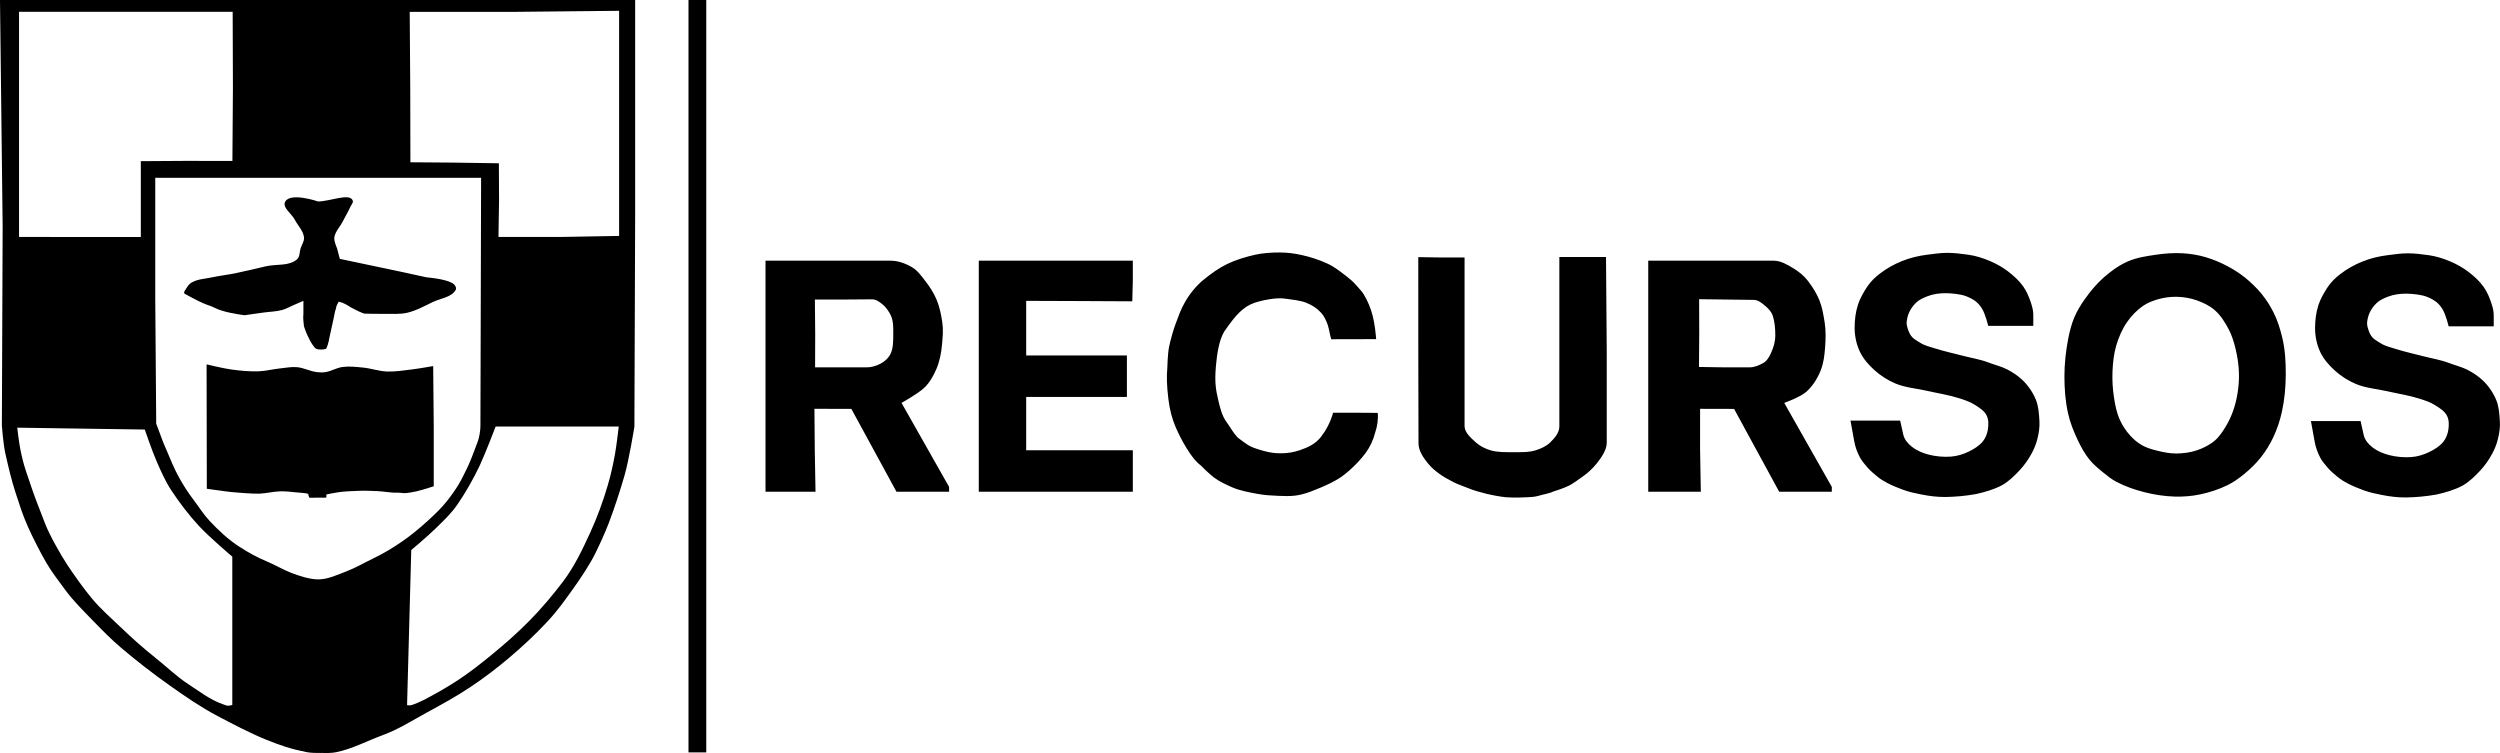 <?xml version="1.0" encoding="UTF-8" standalone="no"?>
<svg
   xmlns:dc="http://purl.org/dc/elements/1.1/"
   xmlns:cc="http://creativecommons.org/ns#"
   xmlns:rdf="http://www.w3.org/1999/02/22-rdf-syntax-ns#"
   xmlns:svg="http://www.w3.org/2000/svg"
   xmlns="http://www.w3.org/2000/svg"
   xmlns:sodipodi="http://sodipodi.sourceforge.net/DTD/sodipodi-0.dtd"
   xmlns:inkscape="http://www.inkscape.org/namespaces/inkscape"
   sodipodi:docname="logo-recursos.svg"
   inkscape:version="1.0 (4035a4f, 2020-05-01)"
   id="svg8"
   version="1.1"
   viewBox="0 0 112.248 33.81"
   height="33.81mm"
   width="112.248mm">
  <defs
     id="defs2" />
  <sodipodi:namedview
     inkscape:window-maximized="1"
     inkscape:window-y="252"
     inkscape:window-x="1080"
     inkscape:window-height="1027"
     inkscape:window-width="2560"
     fit-margin-bottom="0"
     fit-margin-right="0"
     fit-margin-left="0"
     fit-margin-top="0"
     showgrid="false"
     inkscape:document-rotation="0"
     inkscape:current-layer="layer1"
     inkscape:document-units="mm"
     inkscape:cy="57.755001"
     inkscape:cx="239.09462"
     inkscape:zoom="3.8862487"
     inkscape:pageshadow="2"
     inkscape:pageopacity="0.0"
     borderopacity="1.0"
     bordercolor="#666666"
     pagecolor="#ffffff"
     id="base" />
  <g
     transform="translate(-57.293,-108.808)"
     id="layer1"
     inkscape:groupmode="layer"
     inkscape:label="Layer 1">
    <path
       sodipodi:nodetypes="sscsssccccccsccssccssssssccssssscssssscccssscscscsssssssccssscsssccssssssssscccccccsssssssssssscccsssccccssssssscssscssssscccsssccccscsccsssccccccscssssscccccccccccccccccccccccccsccccccccccccccccccccccccccscscsscccssccccccscscccccccccccccccccccccccccccccsccccccccccscscccccscscsscccsssssscssssccccccccccccccscscssscccccssssccccscsssccccccsssscsscccccsssscccccscsssscccccsccssccssssssscssssscssssscccscscscscsssssssccsssccccssscsssssssssssssssscsssssccscscssssscccsssccsssccccscscssssssscccccccccccccccscsccscccccccccccscccccccccccccccccccccscsssssscsscccccccccccccccscsscscccccscscssc"
       d="m 165.328,131.143 c -0.37,0.005 -0.741,-0.041 -1.104,-0.115 -0.324,-0.065 -0.483,-0.095 -0.795,-0.203 -0.187,-0.065 -0.532,-0.208 -0.707,-0.301 -0.199,-0.106 -0.292,-0.161 -0.469,-0.301 -0.119,-0.094 -0.326,-0.273 -0.424,-0.388 -0.122,-0.143 -0.268,-0.307 -0.356,-0.473 -0.122,-0.231 -0.207,-0.465 -0.253,-0.722 -0.056,-0.309 -0.168,-0.926 -0.168,-0.926 h 1.115 1.115 c 0,0 0.096,0.424 0.143,0.637 0.048,0.214 0.209,0.4 0.382,0.535 0.232,0.182 0.486,0.285 0.772,0.359 0.301,0.078 0.666,0.109 0.976,0.086 0.279,-0.02 0.556,-0.104 0.807,-0.226 0.236,-0.115 0.473,-0.259 0.637,-0.464 0.116,-0.145 0.189,-0.328 0.219,-0.511 0.035,-0.214 0.043,-0.454 -0.053,-0.647 -0.109,-0.219 -0.34,-0.358 -0.547,-0.488 -0.209,-0.131 -0.448,-0.208 -0.683,-0.284 -0.466,-0.15 -0.954,-0.221 -1.431,-0.331 -0.477,-0.11 -0.98,-0.142 -1.431,-0.331 -0.341,-0.143 -0.662,-0.347 -0.937,-0.594 -0.264,-0.237 -0.51,-0.513 -0.662,-0.834 -0.158,-0.333 -0.237,-0.711 -0.236,-1.079 8e-4,-0.36 0.042,-0.695 0.151,-1.038 0.087,-0.272 0.259,-0.569 0.417,-0.808 0.15,-0.227 0.354,-0.42 0.57,-0.586 0.299,-0.231 0.635,-0.417 0.985,-0.558 0.358,-0.144 0.739,-0.237 1.122,-0.285 0.309,-0.039 0.606,-0.085 0.917,-0.085 0.311,0 0.643,0.041 0.951,0.085 0.331,0.047 0.655,0.151 0.963,0.282 0.28,0.119 0.55,0.269 0.793,0.452 0.259,0.196 0.507,0.418 0.696,0.682 0.161,0.225 0.269,0.487 0.355,0.75 0.056,0.171 0.102,0.35 0.102,0.53 v 0.496 h -0.919 -1.106 c 0,0 -0.12,-0.511 -0.274,-0.767 -0.178,-0.296 -0.395,-0.436 -0.716,-0.563 -0.238,-0.094 -0.654,-0.134 -0.91,-0.136 -0.279,-0.002 -0.566,0.035 -0.825,0.136 -0.186,0.073 -0.376,0.154 -0.518,0.295 -0.143,0.143 -0.235,0.271 -0.318,0.456 -0.053,0.118 -0.102,0.33 -0.102,0.459 0,0.129 0.088,0.381 0.153,0.493 0.121,0.207 0.257,0.259 0.459,0.388 0.206,0.133 0.454,0.185 0.687,0.259 0.393,0.126 0.798,0.21 1.197,0.316 0.399,0.105 0.812,0.167 1.197,0.316 0.263,0.101 0.57,0.174 0.821,0.304 0.251,0.13 0.479,0.28 0.684,0.474 0.254,0.239 0.471,0.559 0.604,0.882 0.122,0.296 0.14,0.63 0.161,0.95 0.018,0.267 -0.023,0.538 -0.087,0.797 -0.056,0.23 -0.144,0.454 -0.257,0.661 -0.158,0.29 -0.323,0.526 -0.548,0.768 -0.223,0.24 -0.499,0.509 -0.786,0.666 -0.343,0.188 -0.789,0.316 -1.171,0.399 -0.489,0.088 -0.936,0.123 -1.36,0.131 z m -93.615,11.473 c -0.222,-0.001 -0.448,0.003 -0.665,-0.04 -0.704,-0.14 -1.176,-0.302 -1.841,-0.572 -0.665,-0.27 -1.513,-0.713 -2.147,-1.048 -0.769,-0.406 -1.445,-0.875 -2.155,-1.377 -0.731,-0.516 -1.483,-1.099 -2.165,-1.678 -0.449,-0.382 -0.865,-0.802 -1.274,-1.226 -0.433,-0.448 -0.884,-0.887 -1.251,-1.391 -0.302,-0.416 -0.599,-0.787 -0.856,-1.232 -0.257,-0.445 -0.596,-1.112 -0.806,-1.581 -0.248,-0.554 -0.363,-0.94 -0.553,-1.516 -0.19,-0.576 -0.336,-1.205 -0.469,-1.797 -0.091,-0.405 -0.154,-1.237 -0.154,-1.237 l 0.035,-8.938 -0.119,-10.175 h 14.259 14.259 v 9.666 l -0.034,9.496 c 0,0 -0.244,1.497 -0.441,2.177 -0.201,0.693 -0.446,1.451 -0.702,2.125 -0.176,0.464 -0.395,0.936 -0.613,1.383 -0.226,0.465 -0.657,1.116 -0.959,1.536 -0.445,0.619 -0.699,0.996 -1.219,1.554 -0.52,0.558 -1.097,1.094 -1.679,1.588 -0.569,0.483 -1.157,0.928 -1.778,1.341 -0.621,0.413 -1.294,0.78 -1.949,1.137 -0.648,0.353 -1.268,0.752 -1.962,1.005 -0.699,0.256 -1.368,0.62 -2.098,0.767 -0.218,0.044 -0.443,0.033 -0.665,0.032 z m -4.134,-2.125 0.144,-0.028 v -3.331 -3.331 c 0,0 -1.046,-0.887 -1.505,-1.386 -0.453,-0.492 -0.858,-1.025 -1.227,-1.582 -0.273,-0.412 -0.472,-0.87 -0.67,-1.322 -0.202,-0.462 -0.528,-1.417 -0.528,-1.417 l -2.888,-0.042 -2.838,-0.042 c 0,0 0.071,0.615 0.13,0.923 0.067,0.347 0.148,0.689 0.261,1.024 0.164,0.486 0.324,0.974 0.509,1.453 l 0.353,0.913 c 0.197,0.51 0.709,1.415 1.011,1.87 0.302,0.455 0.729,1.054 1.078,1.473 0.432,0.519 0.851,0.866 1.337,1.335 0.486,0.469 1.014,0.936 1.543,1.356 0.485,0.386 0.937,0.829 1.457,1.167 0.52,0.338 0.989,0.713 1.576,0.911 0.083,0.028 0.171,0.073 0.255,0.057 z m 8.194,-0.026 c 0.122,-0.032 0.409,-0.159 0.521,-0.217 0.535,-0.274 1.057,-0.573 1.56,-0.902 0.503,-0.329 1.009,-0.726 1.474,-1.106 0.601,-0.49 1.161,-0.982 1.707,-1.532 0.546,-0.55 1.068,-1.169 1.537,-1.787 0.508,-0.67 0.876,-1.446 1.226,-2.21 0.317,-0.691 0.573,-1.4 0.788,-2.129 0.131,-0.446 0.231,-0.901 0.315,-1.358 0.077,-0.418 0.173,-1.264 0.173,-1.264 h -2.764 -2.764 c 0,0 -0.45,1.186 -0.714,1.751 -0.258,0.551 -0.655,1.253 -1.003,1.751 -0.3,0.429 -0.586,0.688 -0.959,1.056 -0.37,0.365 -1.112,0.988 -1.112,0.988 l -0.094,3.481 -0.094,3.481 c 0.123,0.003 0.099,0.024 0.203,-0.004 z m -2.911,-6.011 c 0.407,-0.154 0.769,-0.371 1.162,-0.559 0.464,-0.222 0.908,-0.487 1.33,-0.779 0.402,-0.278 0.78,-0.591 1.141,-0.921 0.314,-0.287 0.626,-0.581 0.888,-0.916 0.213,-0.273 0.475,-0.642 0.632,-0.95 0.188,-0.369 0.287,-0.558 0.442,-0.942 0.078,-0.192 0.21,-0.555 0.282,-0.741 0.072,-0.186 0.124,-0.501 0.125,-0.708 l 0.015,-5.496 0.015,-5.652 h -7.315 -7.315 v 5.45 l 0.043,5.593 c 0,0 0.143,0.367 0.196,0.521 0.105,0.305 0.256,0.638 0.256,0.638 0.18,0.428 0.354,0.862 0.58,1.267 0.194,0.349 0.399,0.669 0.641,0.987 0.242,0.317 0.453,0.661 0.726,0.952 0.406,0.432 0.844,0.844 1.343,1.163 0.432,0.276 0.776,0.467 1.249,0.665 0.351,0.147 0.709,0.362 1.064,0.5 0.355,0.138 0.837,0.294 1.217,0.296 0.436,0.002 0.875,-0.212 1.282,-0.366 z M 73.3,130.85 c 0,0 -0.459,0.016 -0.686,0.042 -0.209,0.024 -0.623,0.107 -0.623,0.107 -0.083,0.014 -0.027,0.071 -0.048,0.152 l -0.762,0.005 c -0.017,-0.078 -0.037,-0.06 -0.043,-0.157 -0.004,-0.054 -0.351,-0.063 -0.529,-0.082 -0.243,-0.027 -0.488,-0.054 -0.733,-0.048 -0.317,0.007 -0.629,0.094 -0.946,0.104 -0.327,0.01 -0.98,-0.05 -0.98,-0.05 -0.342,-0.017 -0.718,-0.084 -1.371,-0.169 l -0.005,-2.793 -0.005,-2.793 c 0,0 0.738,0.18 1.114,0.231 0.402,0.055 0.809,0.094 1.214,0.081 0.327,-0.011 0.648,-0.097 0.973,-0.131 0.251,-0.026 0.504,-0.077 0.756,-0.056 0.303,0.026 0.583,0.184 0.885,0.222 0.128,0.016 0.26,0.021 0.388,0.002 0.266,-0.038 0.505,-0.197 0.772,-0.232 0.305,-0.04 0.616,-0.003 0.922,0.027 0.361,0.035 0.71,0.162 1.073,0.177 0.368,0.015 0.736,-0.048 1.103,-0.091 0.326,-0.039 0.974,-0.153 0.974,-0.153 l 0.025,2.756 v 2.639 c 0,0 -0.222,0.071 -0.333,0.107 -0.111,0.036 -0.452,0.124 -0.452,0.124 -0.666,0.14 -0.548,0.047 -0.909,0.059 -0.2,0.007 -0.553,-0.059 -0.854,-0.072 -0.307,-0.013 -0.615,-0.025 -0.921,-0.007 z m -1.582,-6.348 c -0.076,7.2e-4 -0.151,0.003 -0.26,-0.05 -0.095,-0.103 -0.208,-0.256 -0.292,-0.448 -0.107,-0.196 -0.16,-0.364 -0.225,-0.54 -0.022,-0.19 -0.047,-0.38 -0.025,-0.57 v -0.578 c 0,0 -0.31,0.135 -0.466,0.202 -0.155,0.067 -0.303,0.156 -0.466,0.202 -0.278,0.079 -0.573,0.081 -0.859,0.121 -0.286,0.04 -0.859,0.121 -0.859,0.121 -0.302,-0.048 -0.954,-0.133 -1.364,-0.347 -0.261,-0.136 -0.264,-0.035 -1.314,-0.616 -0.086,-0.047 0.042,-0.195 0.092,-0.278 0.054,-0.09 0.127,-0.175 0.218,-0.228 0.272,-0.159 0.609,-0.167 0.917,-0.233 0.345,-0.074 0.697,-0.113 1.042,-0.183 0.466,-0.094 0.926,-0.211 1.389,-0.316 0.463,-0.105 1.04,0.005 1.389,-0.316 0.125,-0.115 0.103,-0.323 0.154,-0.485 0.051,-0.162 0.168,-0.316 0.154,-0.485 -0.026,-0.303 -0.28,-0.541 -0.42,-0.811 -0.14,-0.27 -0.578,-0.551 -0.42,-0.811 0.255,-0.419 1.47,0 1.47,0 0.533,0.002 1.452,-0.408 1.562,-0.027 0.023,0.08 -0.057,0.156 -0.092,0.232 -0.111,0.243 -0.246,0.475 -0.37,0.712 -0.123,0.237 -0.34,0.447 -0.37,0.712 -0.018,0.162 0.124,0.474 0.124,0.474 l 0.124,0.474 1.376,0.29 1.376,0.29 1.141,0.249 c 0,0 0.799,0.062 1.141,0.249 0.067,0.037 0.131,0.092 0.162,0.162 0.021,0.047 0.033,0.109 0.007,0.154 -0.189,0.333 -0.669,0.375 -1.016,0.539 -0.382,0.181 -0.758,0.396 -1.17,0.489 -0.33,0.074 -0.676,0.042 -1.015,0.048 -0.299,0.005 -0.898,-0.011 -0.898,-0.011 -0.145,-0.049 -0.26,-0.092 -0.61,-0.282 -0.161,-0.103 -0.321,-0.205 -0.544,-0.257 -0.052,0.091 -0.108,0.176 -0.128,0.331 -0.052,0.115 -0.055,0.242 -0.086,0.356 l -0.16,0.732 c -0.059,0.233 -0.071,0.465 -0.19,0.698 -0.06,0.02 -0.129,0.035 -0.222,0.033 z m -10.777,-5.054 h 2.675 v -1.753 -1.651 l 2.047,-0.013 2.065,0.004 0.023,-3.271 -0.011,-3.425 h -4.796 -4.796 v 5.054 5.054 z m 21.454,0 2.696,-0.047 v -5.054 -5.054 l -4.666,0.047 -4.736,-5e-5 0.024,3.445 0.007,3.309 1.887,0.014 2.085,0.031 0.008,1.645 -0.026,1.663 h 2.72 z m 6.21,23.142 h -0.399 v -16.891 -16.891 h 0.399 0.399 v 16.891 16.891 z m 26.068,-11.52 c -0.344,-0.015 -0.592,-0.028 -0.93,-0.089 -0.338,-0.062 -0.784,-0.145 -1.099,-0.282 -0.272,-0.118 -0.597,-0.268 -0.835,-0.445 -0.238,-0.176 -0.606,-0.553 -0.606,-0.553 -0.221,-0.164 -0.415,-0.416 -0.634,-0.771 -0.217,-0.353 -0.373,-0.671 -0.502,-0.975 -0.147,-0.349 -0.255,-0.744 -0.315,-1.233 -0.074,-0.612 -0.081,-1.011 -0.047,-1.4 0,0 0.014,-0.645 0.082,-0.959 0.06,-0.274 0.182,-0.735 0.283,-0.996 0.156,-0.406 0.221,-0.638 0.439,-1.015 0.211,-0.365 0.504,-0.725 0.832,-0.991 0.331,-0.269 0.672,-0.516 1.055,-0.702 0.384,-0.186 0.832,-0.319 1.248,-0.413 0.34,-0.077 0.758,-0.104 1.107,-0.102 0.349,0.002 0.646,0.039 0.986,0.114 0.381,0.084 0.782,0.214 1.136,0.376 0.355,0.161 0.598,0.368 0.908,0.604 0.136,0.104 0.302,0.251 0.411,0.383 0.109,0.132 0.238,0.249 0.327,0.395 0.183,0.302 0.322,0.635 0.408,0.977 0.09,0.357 0.13,0.747 0.155,1.04 l -1.015,0.005 -1.003,0.001 c -0.059,-0.185 -0.092,-0.44 -0.151,-0.626 -0.059,-0.185 -0.166,-0.413 -0.297,-0.556 -0.205,-0.224 -0.402,-0.345 -0.682,-0.459 -0.239,-0.097 -0.621,-0.137 -0.876,-0.174 -0.274,-0.04 -0.495,-0.024 -0.769,0.02 -0.269,0.042 -0.61,0.117 -0.856,0.235 -0.237,0.114 -0.441,0.296 -0.62,0.488 -0.203,0.219 -0.549,0.72 -0.549,0.72 -0.236,0.391 -0.332,1.02 -0.379,1.579 -0.063,0.741 0.005,1.059 0.11,1.519 0.071,0.308 0.165,0.691 0.355,0.951 0.251,0.345 0.27,0.451 0.515,0.716 0,0 0.374,0.292 0.545,0.383 0.171,0.091 0.508,0.19 0.695,0.237 0.27,0.068 0.442,0.088 0.721,0.088 0.279,0 0.555,-0.048 0.819,-0.136 0.377,-0.126 0.721,-0.291 0.961,-0.604 0.225,-0.294 0.417,-0.638 0.544,-1.081 h 1.045 l 0.938,0.006 c 0.059,3.8e-4 0.012,0.359 0.012,0.418 -0.052,0.309 -0.041,0.257 -0.186,0.722 -0.124,0.339 -0.277,0.586 -0.509,0.862 -0.232,0.276 -0.499,0.536 -0.782,0.76 -0.205,0.162 -0.394,0.27 -0.628,0.388 -0.233,0.117 -0.659,0.298 -0.904,0.388 -0.565,0.205 -0.861,0.214 -1.464,0.187 z m 11.172,0.065 c 0,0 -0.586,0.029 -0.932,-0.001 -0.261,-0.023 -0.652,-0.1 -0.906,-0.162 -0.279,-0.069 -0.557,-0.147 -0.822,-0.258 -0.202,-0.085 -0.445,-0.159 -0.638,-0.262 -0.193,-0.104 -0.399,-0.208 -0.578,-0.335 -0.23,-0.163 -0.4,-0.302 -0.577,-0.522 -0.201,-0.25 -0.404,-0.552 -0.409,-0.873 l -0.009,-4.076 -9.6e-4,-4.293 0.997,0.015 1.081,-0.001 v 3.787 3.787 c 0,0.287 0.286,0.53 0.498,0.723 0.185,0.169 0.426,0.291 0.666,0.362 0.324,0.096 0.688,0.084 1.026,0.084 0.338,0 0.679,0.015 1.002,-0.084 0.228,-0.07 0.475,-0.179 0.652,-0.351 0.197,-0.191 0.412,-0.441 0.412,-0.713 v -3.724 -3.891 h 1.064 1.031 l 0.033,4.254 v 4.087 c 0,0.322 -0.245,0.672 -0.446,0.923 -0.18,0.224 -0.401,0.437 -0.639,0.597 -0.22,0.148 -0.373,0.283 -0.609,0.404 -0.236,0.121 -0.713,0.268 -0.713,0.268 -0.165,0.084 -0.47,0.129 -0.661,0.191 -0.174,0.052 -0.361,0.055 -0.523,0.064 z m 18.81,-0.013 c -0.37,0.005 -0.741,-0.041 -1.104,-0.115 -0.324,-0.065 -0.483,-0.095 -0.795,-0.203 -0.187,-0.065 -0.532,-0.208 -0.707,-0.301 -0.199,-0.106 -0.292,-0.161 -0.469,-0.301 -0.119,-0.094 -0.326,-0.273 -0.424,-0.388 -0.122,-0.143 -0.268,-0.307 -0.356,-0.473 -0.122,-0.231 -0.207,-0.465 -0.253,-0.722 -0.056,-0.309 -0.168,-0.926 -0.168,-0.926 h 1.115 1.115 c 0,0 0.096,0.424 0.143,0.637 0.048,0.214 0.209,0.4 0.382,0.535 0.232,0.182 0.486,0.285 0.772,0.359 0.301,0.078 0.666,0.109 0.976,0.086 0.279,-0.02 0.556,-0.104 0.807,-0.226 0.236,-0.115 0.473,-0.259 0.637,-0.464 0.116,-0.145 0.189,-0.328 0.219,-0.511 0.035,-0.214 0.043,-0.454 -0.053,-0.647 -0.109,-0.219 -0.34,-0.358 -0.547,-0.488 -0.209,-0.131 -0.448,-0.208 -0.683,-0.284 -0.466,-0.15 -0.954,-0.221 -1.431,-0.331 -0.477,-0.11 -0.98,-0.142 -1.431,-0.331 -0.341,-0.143 -0.662,-0.347 -0.937,-0.594 -0.264,-0.237 -0.51,-0.513 -0.662,-0.834 -0.158,-0.333 -0.237,-0.711 -0.236,-1.079 8.4e-4,-0.36 0.042,-0.695 0.151,-1.038 0.087,-0.272 0.259,-0.569 0.417,-0.808 0.15,-0.227 0.354,-0.42 0.57,-0.586 0.299,-0.231 0.635,-0.417 0.985,-0.558 0.358,-0.144 0.739,-0.237 1.122,-0.285 0.309,-0.039 0.606,-0.085 0.917,-0.085 0.311,0 0.643,0.041 0.951,0.085 0.331,0.047 0.655,0.151 0.963,0.282 0.28,0.119 0.55,0.269 0.793,0.452 0.259,0.196 0.507,0.418 0.696,0.682 0.161,0.225 0.269,0.487 0.355,0.75 0.056,0.171 0.102,0.35 0.102,0.53 v 0.496 h -0.919 -1.106 c 0,0 -0.12,-0.511 -0.274,-0.767 -0.178,-0.296 -0.395,-0.436 -0.716,-0.563 -0.238,-0.094 -0.654,-0.134 -0.91,-0.136 -0.279,-0.002 -0.566,0.035 -0.825,0.136 -0.186,0.073 -0.376,0.154 -0.518,0.295 -0.143,0.143 -0.235,0.271 -0.318,0.456 -0.053,0.118 -0.102,0.33 -0.102,0.459 0,0.129 0.088,0.381 0.153,0.493 0.121,0.207 0.257,0.259 0.459,0.388 0.206,0.133 0.454,0.185 0.687,0.259 0.393,0.126 0.798,0.21 1.197,0.316 0.399,0.105 0.812,0.167 1.197,0.316 0.263,0.101 0.57,0.174 0.821,0.304 0.251,0.13 0.479,0.28 0.684,0.474 0.254,0.239 0.471,0.559 0.604,0.882 0.122,0.296 0.14,0.63 0.161,0.95 0.018,0.267 -0.023,0.538 -0.087,0.797 -0.056,0.23 -0.144,0.454 -0.257,0.661 -0.158,0.29 -0.323,0.526 -0.548,0.768 -0.223,0.24 -0.499,0.509 -0.786,0.666 -0.343,0.188 -0.789,0.316 -1.171,0.399 -0.489,0.088 -0.936,0.123 -1.36,0.131 z m 11.428,-0.117 c -0.374,0.079 -0.76,0.11 -1.142,0.099 -0.46,-0.013 -0.92,-0.084 -1.366,-0.197 -0.435,-0.111 -0.866,-0.26 -1.264,-0.47 -0.215,-0.114 -0.406,-0.268 -0.594,-0.421 -0.216,-0.177 -0.436,-0.357 -0.611,-0.575 -0.211,-0.262 -0.375,-0.562 -0.52,-0.866 -0.182,-0.381 -0.341,-0.778 -0.435,-1.19 -0.126,-0.553 -0.168,-1.126 -0.167,-1.692 5.5e-4,-0.556 0.063,-1.113 0.167,-1.659 0.063,-0.329 0.144,-0.659 0.274,-0.968 0.124,-0.295 0.292,-0.572 0.478,-0.832 0.247,-0.346 0.521,-0.68 0.84,-0.962 0.325,-0.286 0.682,-0.549 1.079,-0.723 0.398,-0.175 0.838,-0.241 1.269,-0.304 0.397,-0.058 0.8,-0.089 1.201,-0.066 0.355,0.021 0.712,0.078 1.053,0.181 0.332,0.1 0.661,0.241 0.967,0.402 0.275,0.145 0.533,0.313 0.777,0.506 0.231,0.183 0.56,0.497 0.742,0.727 0.239,0.301 0.367,0.499 0.542,0.841 0.177,0.346 0.296,0.736 0.388,1.113 0.135,0.549 0.164,1.124 0.161,1.69 -0.003,0.555 -0.054,1.114 -0.173,1.656 -0.087,0.398 -0.218,0.79 -0.393,1.158 -0.152,0.321 -0.342,0.626 -0.563,0.903 -0.218,0.274 -0.474,0.52 -0.745,0.742 -0.226,0.185 -0.467,0.357 -0.728,0.486 -0.39,0.192 -0.81,0.33 -1.235,0.42 z m -1.094,-1.835 c 0.319,-0.002 0.645,-0.043 0.947,-0.145 0.289,-0.098 0.571,-0.24 0.803,-0.438 0.206,-0.176 0.355,-0.412 0.496,-0.643 0.13,-0.212 0.234,-0.44 0.318,-0.674 0.09,-0.251 0.156,-0.512 0.199,-0.776 0.051,-0.31 0.079,-0.626 0.068,-0.939 -0.012,-0.367 -0.066,-0.735 -0.153,-1.092 -0.072,-0.297 -0.162,-0.594 -0.304,-0.864 -0.165,-0.315 -0.36,-0.629 -0.628,-0.864 -0.233,-0.205 -0.524,-0.342 -0.817,-0.445 -0.277,-0.098 -0.574,-0.147 -0.868,-0.156 -0.281,-0.008 -0.567,0.029 -0.838,0.103 -0.246,0.068 -0.492,0.162 -0.702,0.307 -0.281,0.194 -0.524,0.451 -0.718,0.732 -0.217,0.314 -0.371,0.673 -0.479,1.039 -0.112,0.377 -0.153,0.774 -0.17,1.166 -0.017,0.395 0.007,0.793 0.068,1.183 0.052,0.334 0.118,0.672 0.255,0.98 0.117,0.264 0.282,0.511 0.476,0.725 0.156,0.172 0.338,0.326 0.541,0.438 0.225,0.125 0.479,0.191 0.729,0.251 0.254,0.061 0.515,0.112 0.777,0.11 z m -62.092,1.717 h -1.233 v -5.187 -5.187 h 2.818 2.818 c 0.32,0 0.681,0.135 0.955,0.301 0.241,0.145 0.408,0.385 0.581,0.607 0.207,0.266 0.39,0.551 0.518,0.862 0.126,0.305 0.197,0.659 0.246,0.985 0.053,0.354 0.021,0.648 -0.01,1.004 -0.032,0.366 -0.105,0.755 -0.249,1.093 -0.133,0.313 -0.313,0.638 -0.564,0.868 -0.296,0.272 -1.006,0.664 -1.006,0.664 l 1.068,1.886 1.068,1.886 v 0.109 0.109 h -1.181 -1.181 l -1.013,-1.86 -1.013,-1.86 -0.829,-0.002 -0.829,-0.002 0.016,1.862 0.033,1.862 z m 2.159,-5.586 h 1.165 c 0.201,0 0.431,-0.069 0.608,-0.165 0.169,-0.091 0.325,-0.219 0.421,-0.386 0.149,-0.259 0.15,-0.61 0.15,-0.909 -1.11e-4,-0.297 0.016,-0.599 -0.108,-0.869 -0.072,-0.157 -0.212,-0.362 -0.344,-0.473 -0.149,-0.126 -0.312,-0.253 -0.508,-0.252 l -1.263,0.01 -1.296,0.001 0.014,1.56 -0.005,1.482 z m 9.642,5.586 h -3.458 v -5.187 -5.187 h 3.458 3.458 l 1.3e-4,0.865 -0.024,0.959 -2.285,-0.012 -2.479,-0.009 v 1.097 1.356 h 2.261 2.261 v 0.931 0.931 h -2.261 -2.261 v 1.197 1.197 h 2.394 2.394 v 0.931 0.931 z m 27.833,0 h -1.233 v -5.187 -5.187 h 2.818 2.818 c 0.311,0 0.604,0.175 0.87,0.335 0.251,0.15 0.488,0.34 0.666,0.573 0.204,0.268 0.393,0.567 0.518,0.879 0.124,0.309 0.177,0.652 0.231,0.981 0.057,0.349 0.049,0.759 0.021,1.111 -0.029,0.368 -0.061,0.699 -0.197,1.042 -0.143,0.361 -0.359,0.711 -0.651,0.968 -0.276,0.243 -0.987,0.496 -0.987,0.496 l 1.068,1.886 1.068,1.886 v 0.109 0.109 h -1.181 -1.181 l -1.013,-1.86 -1.013,-1.86 -0.829,-0.002 -0.697,-0.002 -4.1e-4,1.845 0.033,1.879 z m 2.159,-5.586 h 1.165 c 0.21,0 0.416,-0.089 0.6,-0.19 0.164,-0.09 0.265,-0.259 0.344,-0.429 0.125,-0.269 0.204,-0.525 0.204,-0.821 0,-0.296 -0.024,-0.608 -0.119,-0.889 -0.056,-0.166 -0.186,-0.304 -0.319,-0.418 -0.151,-0.129 -0.325,-0.279 -0.524,-0.282 l -1.229,-0.015 -1.229,-0.015 0.005,1.53 -0.012,1.512 c 0.388,0 0.726,0.017 1.114,0.017 z"
       style="fill:#000000;stroke-width:0.266"
       id="path66-6" />
  </g>
</svg>
